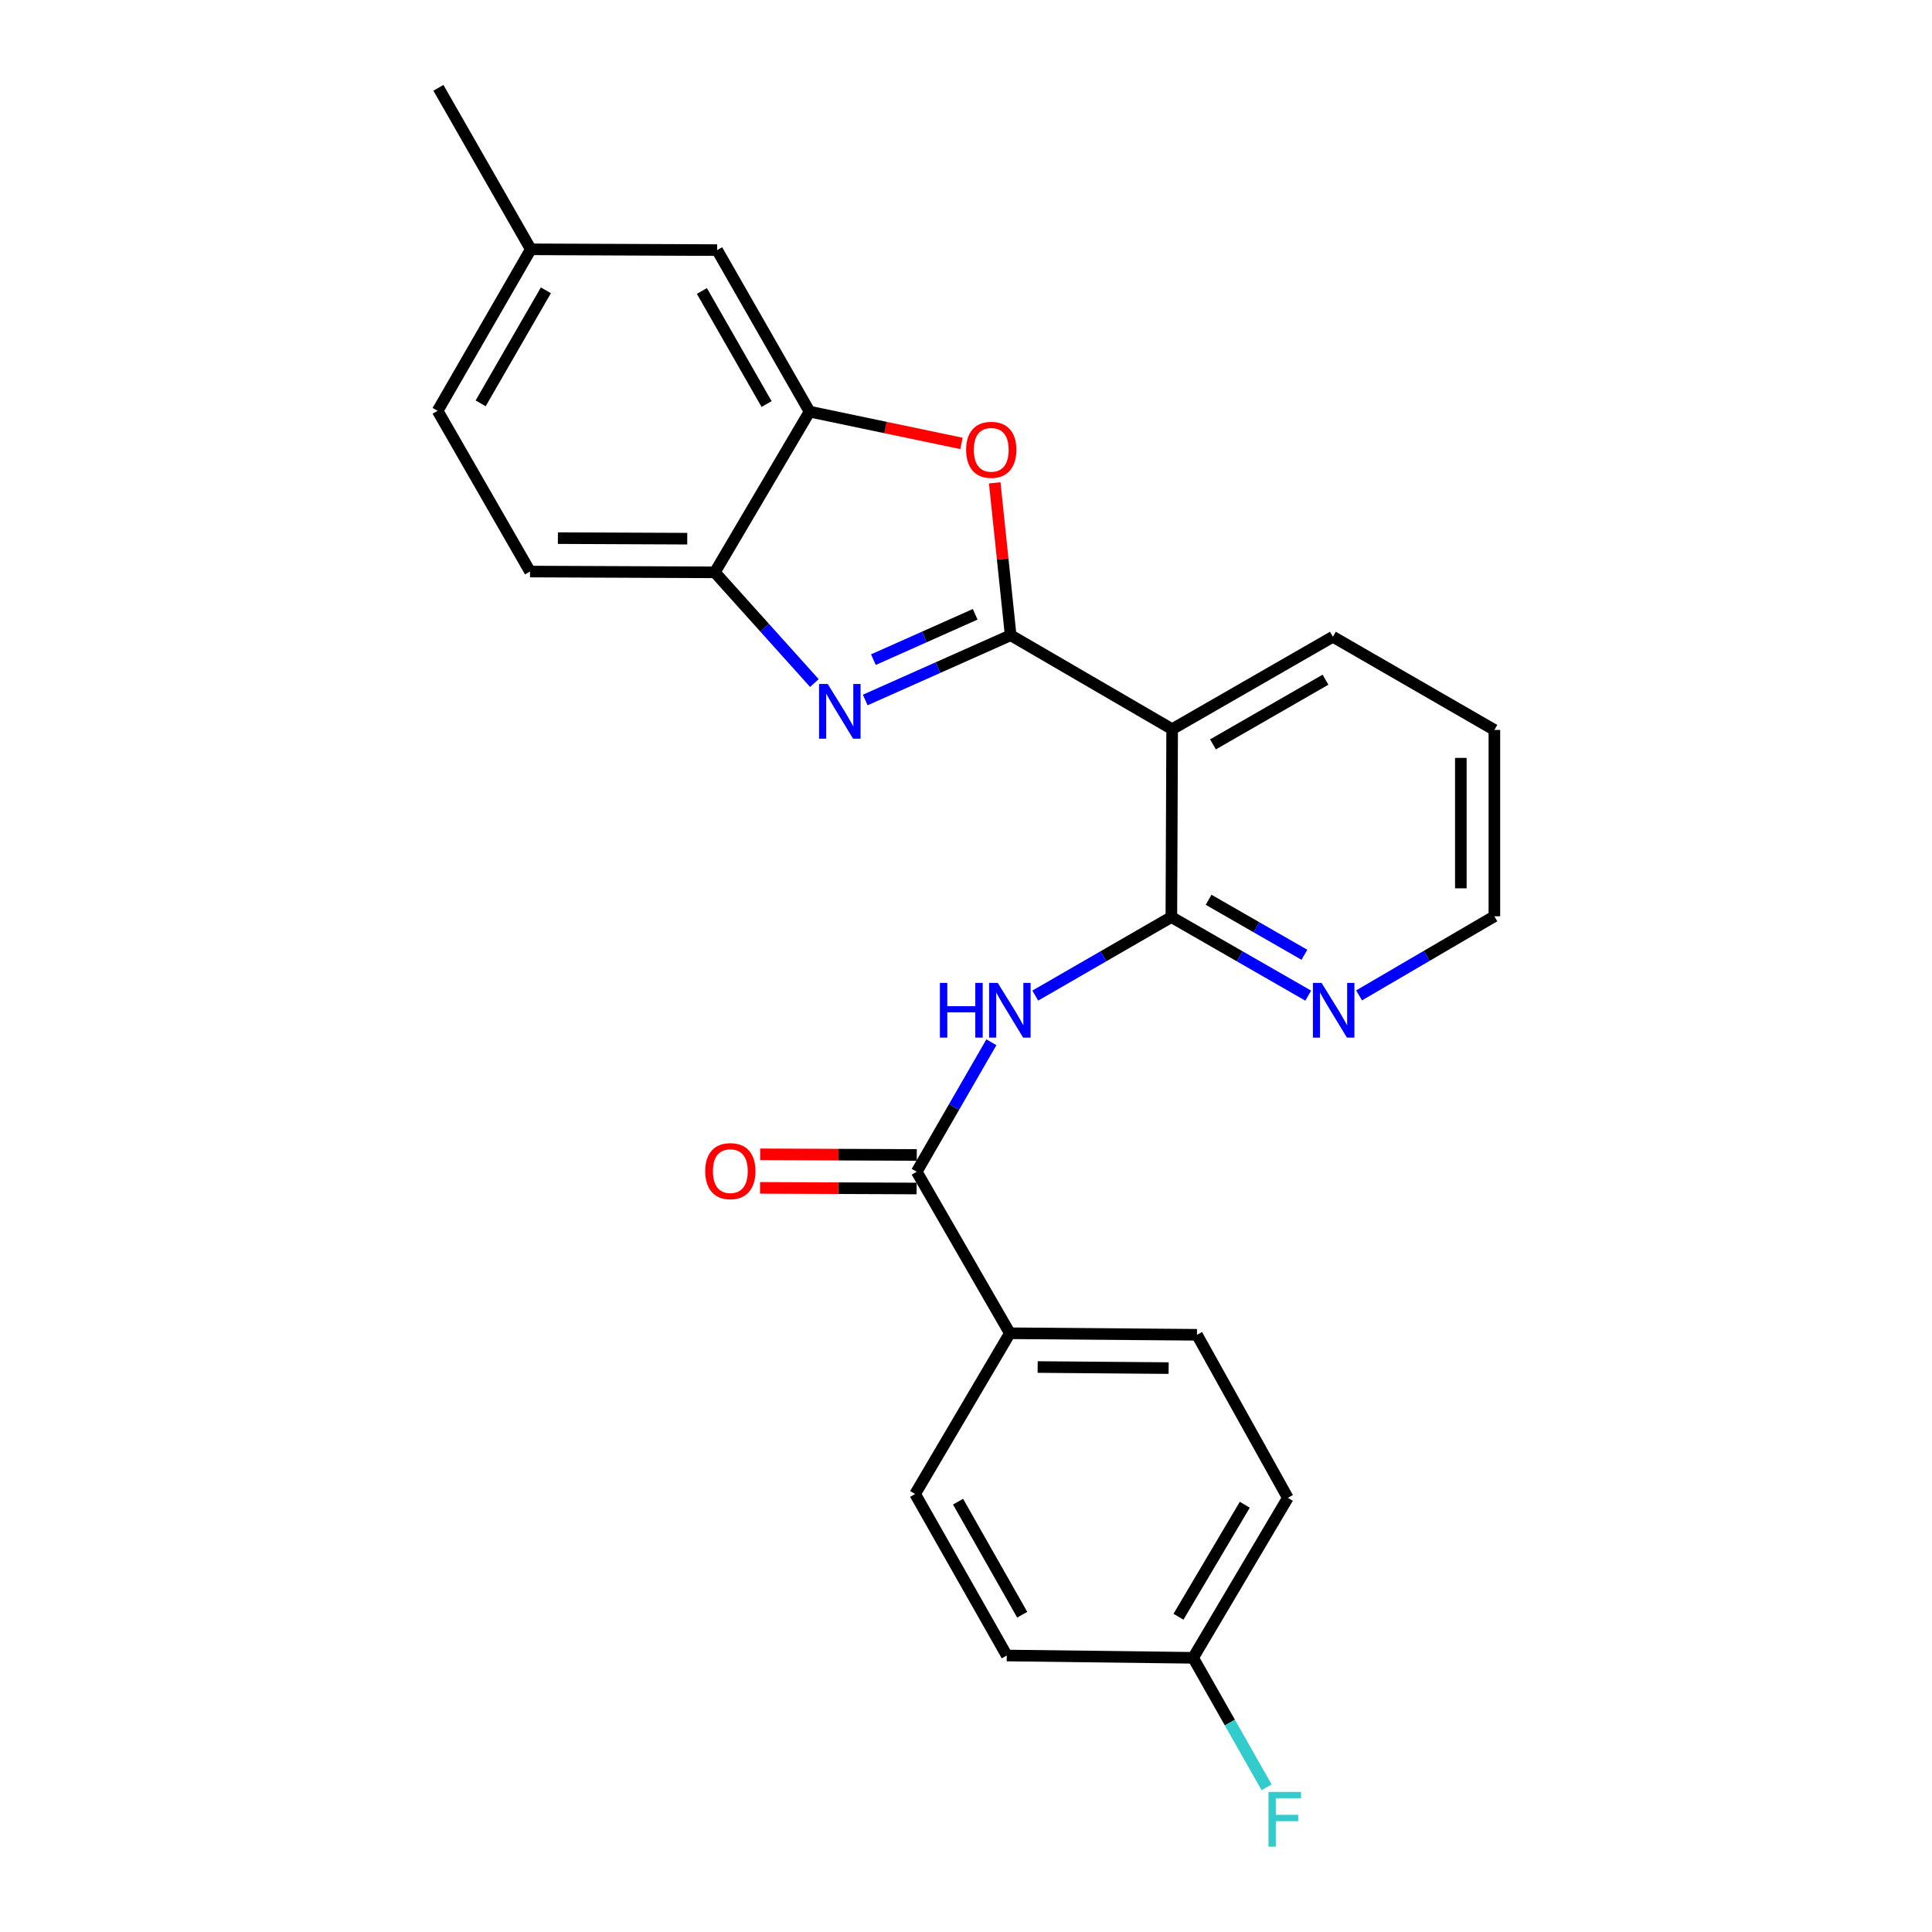 <?xml version='1.0' encoding='iso-8859-1'?>
<svg version='1.1' baseProfile='full'
              xmlns='http://www.w3.org/2000/svg'
                      xmlns:rdkit='http://www.rdkit.org/xml'
                      xmlns:xlink='http://www.w3.org/1999/xlink'
                  xml:space='preserve'
width='1000px' height='1000px' viewBox='0 0 1000 1000'>
<!-- END OF HEADER -->
<rect style='opacity:1.0;fill:#FFFFFF;stroke:none' width='1000' height='1000' x='0' y='0'> </rect>
<path class='bond-0' d='M 523.109,328.792 L 485.477,345.556' style='fill:none;fill-rule:evenodd;stroke:#000000;stroke-width:6px;stroke-linecap:butt;stroke-linejoin:miter;stroke-opacity:1' />
<path class='bond-0' d='M 485.477,345.556 L 447.845,362.319' style='fill:none;fill-rule:evenodd;stroke:#0000FF;stroke-width:6px;stroke-linecap:butt;stroke-linejoin:miter;stroke-opacity:1' />
<path class='bond-0' d='M 504.755,317.963 L 478.413,329.697' style='fill:none;fill-rule:evenodd;stroke:#000000;stroke-width:6px;stroke-linecap:butt;stroke-linejoin:miter;stroke-opacity:1' />
<path class='bond-0' d='M 478.413,329.697 L 452.07,341.432' style='fill:none;fill-rule:evenodd;stroke:#0000FF;stroke-width:6px;stroke-linecap:butt;stroke-linejoin:miter;stroke-opacity:1' />
<path class='bond-1' d='M 523.109,328.792 L 606.701,377.421' style='fill:none;fill-rule:evenodd;stroke:#000000;stroke-width:6px;stroke-linecap:butt;stroke-linejoin:miter;stroke-opacity:1' />
<path class='bond-3' d='M 523.109,328.792 L 518.987,289.352' style='fill:none;fill-rule:evenodd;stroke:#000000;stroke-width:6px;stroke-linecap:butt;stroke-linejoin:miter;stroke-opacity:1' />
<path class='bond-3' d='M 518.987,289.352 L 514.864,249.913' style='fill:none;fill-rule:evenodd;stroke:#FF0000;stroke-width:6px;stroke-linecap:butt;stroke-linejoin:miter;stroke-opacity:1' />
<path class='bond-7' d='M 421.526,353.548 L 395.762,324.894' style='fill:none;fill-rule:evenodd;stroke:#0000FF;stroke-width:6px;stroke-linecap:butt;stroke-linejoin:miter;stroke-opacity:1' />
<path class='bond-7' d='M 395.762,324.894 L 369.997,296.24' style='fill:none;fill-rule:evenodd;stroke:#000000;stroke-width:6px;stroke-linecap:butt;stroke-linejoin:miter;stroke-opacity:1' />
<path class='bond-2' d='M 606.701,377.421 L 606.296,474.671' style='fill:none;fill-rule:evenodd;stroke:#000000;stroke-width:6px;stroke-linecap:butt;stroke-linejoin:miter;stroke-opacity:1' />
<path class='bond-20' d='M 606.701,377.421 L 689.898,329.583' style='fill:none;fill-rule:evenodd;stroke:#000000;stroke-width:6px;stroke-linecap:butt;stroke-linejoin:miter;stroke-opacity:1' />
<path class='bond-20' d='M 627.835,385.296 L 686.072,351.809' style='fill:none;fill-rule:evenodd;stroke:#000000;stroke-width:6px;stroke-linecap:butt;stroke-linejoin:miter;stroke-opacity:1' />
<path class='bond-4' d='M 606.296,474.671 L 571.076,494.993' style='fill:none;fill-rule:evenodd;stroke:#000000;stroke-width:6px;stroke-linecap:butt;stroke-linejoin:miter;stroke-opacity:1' />
<path class='bond-4' d='M 571.076,494.993 L 535.857,515.315' style='fill:none;fill-rule:evenodd;stroke:#0000FF;stroke-width:6px;stroke-linecap:butt;stroke-linejoin:miter;stroke-opacity:1' />
<path class='bond-8' d='M 606.296,474.671 L 641.719,495.009' style='fill:none;fill-rule:evenodd;stroke:#000000;stroke-width:6px;stroke-linecap:butt;stroke-linejoin:miter;stroke-opacity:1' />
<path class='bond-8' d='M 641.719,495.009 L 677.141,515.348' style='fill:none;fill-rule:evenodd;stroke:#0000FF;stroke-width:6px;stroke-linecap:butt;stroke-linejoin:miter;stroke-opacity:1' />
<path class='bond-8' d='M 625.567,465.717 L 650.363,479.954' style='fill:none;fill-rule:evenodd;stroke:#000000;stroke-width:6px;stroke-linecap:butt;stroke-linejoin:miter;stroke-opacity:1' />
<path class='bond-8' d='M 650.363,479.954 L 675.159,494.19' style='fill:none;fill-rule:evenodd;stroke:#0000FF;stroke-width:6px;stroke-linecap:butt;stroke-linejoin:miter;stroke-opacity:1' />
<path class='bond-6' d='M 497.667,229.515 L 458.344,221.284' style='fill:none;fill-rule:evenodd;stroke:#FF0000;stroke-width:6px;stroke-linecap:butt;stroke-linejoin:miter;stroke-opacity:1' />
<path class='bond-6' d='M 458.344,221.284 L 419.022,213.053' style='fill:none;fill-rule:evenodd;stroke:#000000;stroke-width:6px;stroke-linecap:butt;stroke-linejoin:miter;stroke-opacity:1' />
<path class='bond-5' d='M 513.144,539.477 L 493.817,572.982' style='fill:none;fill-rule:evenodd;stroke:#0000FF;stroke-width:6px;stroke-linecap:butt;stroke-linejoin:miter;stroke-opacity:1' />
<path class='bond-5' d='M 493.817,572.982 L 474.489,606.487' style='fill:none;fill-rule:evenodd;stroke:#000000;stroke-width:6px;stroke-linecap:butt;stroke-linejoin:miter;stroke-opacity:1' />
<path class='bond-9' d='M 474.489,606.487 L 522.704,690.089' style='fill:none;fill-rule:evenodd;stroke:#000000;stroke-width:6px;stroke-linecap:butt;stroke-linejoin:miter;stroke-opacity:1' />
<path class='bond-11' d='M 474.525,597.807 L 433.997,597.641' style='fill:none;fill-rule:evenodd;stroke:#000000;stroke-width:6px;stroke-linecap:butt;stroke-linejoin:miter;stroke-opacity:1' />
<path class='bond-11' d='M 433.997,597.641 L 393.469,597.474' style='fill:none;fill-rule:evenodd;stroke:#FF0000;stroke-width:6px;stroke-linecap:butt;stroke-linejoin:miter;stroke-opacity:1' />
<path class='bond-11' d='M 474.454,615.167 L 433.926,615.001' style='fill:none;fill-rule:evenodd;stroke:#000000;stroke-width:6px;stroke-linecap:butt;stroke-linejoin:miter;stroke-opacity:1' />
<path class='bond-11' d='M 433.926,615.001 L 393.397,614.835' style='fill:none;fill-rule:evenodd;stroke:#FF0000;stroke-width:6px;stroke-linecap:butt;stroke-linejoin:miter;stroke-opacity:1' />
<path class='bond-10' d='M 419.022,213.053 L 371.193,129.452' style='fill:none;fill-rule:evenodd;stroke:#000000;stroke-width:6px;stroke-linecap:butt;stroke-linejoin:miter;stroke-opacity:1' />
<path class='bond-10' d='M 396.778,209.134 L 363.298,150.613' style='fill:none;fill-rule:evenodd;stroke:#000000;stroke-width:6px;stroke-linecap:butt;stroke-linejoin:miter;stroke-opacity:1' />
<path class='bond-25' d='M 419.022,213.053 L 369.997,296.24' style='fill:none;fill-rule:evenodd;stroke:#000000;stroke-width:6px;stroke-linecap:butt;stroke-linejoin:miter;stroke-opacity:1' />
<path class='bond-12' d='M 369.997,296.24 L 274.339,295.835' style='fill:none;fill-rule:evenodd;stroke:#000000;stroke-width:6px;stroke-linecap:butt;stroke-linejoin:miter;stroke-opacity:1' />
<path class='bond-12' d='M 355.722,278.819 L 288.761,278.536' style='fill:none;fill-rule:evenodd;stroke:#000000;stroke-width:6px;stroke-linecap:butt;stroke-linejoin:miter;stroke-opacity:1' />
<path class='bond-26' d='M 703.452,515.216 L 738.471,494.741' style='fill:none;fill-rule:evenodd;stroke:#0000FF;stroke-width:6px;stroke-linecap:butt;stroke-linejoin:miter;stroke-opacity:1' />
<path class='bond-26' d='M 738.471,494.741 L 773.49,474.266' style='fill:none;fill-rule:evenodd;stroke:#000000;stroke-width:6px;stroke-linecap:butt;stroke-linejoin:miter;stroke-opacity:1' />
<path class='bond-13' d='M 522.704,690.089 L 619.558,690.889' style='fill:none;fill-rule:evenodd;stroke:#000000;stroke-width:6px;stroke-linecap:butt;stroke-linejoin:miter;stroke-opacity:1' />
<path class='bond-13' d='M 537.089,707.569 L 604.886,708.129' style='fill:none;fill-rule:evenodd;stroke:#000000;stroke-width:6px;stroke-linecap:butt;stroke-linejoin:miter;stroke-opacity:1' />
<path class='bond-14' d='M 522.704,690.089 L 473.67,773.285' style='fill:none;fill-rule:evenodd;stroke:#000000;stroke-width:6px;stroke-linecap:butt;stroke-linejoin:miter;stroke-opacity:1' />
<path class='bond-15' d='M 371.193,129.452 L 274.744,129.047' style='fill:none;fill-rule:evenodd;stroke:#000000;stroke-width:6px;stroke-linecap:butt;stroke-linejoin:miter;stroke-opacity:1' />
<path class='bond-17' d='M 274.339,295.835 L 226.51,212.639' style='fill:none;fill-rule:evenodd;stroke:#000000;stroke-width:6px;stroke-linecap:butt;stroke-linejoin:miter;stroke-opacity:1' />
<path class='bond-19' d='M 619.558,690.889 L 666.586,775.282' style='fill:none;fill-rule:evenodd;stroke:#000000;stroke-width:6px;stroke-linecap:butt;stroke-linejoin:miter;stroke-opacity:1' />
<path class='bond-18' d='M 473.67,773.285 L 521.113,856.887' style='fill:none;fill-rule:evenodd;stroke:#000000;stroke-width:6px;stroke-linecap:butt;stroke-linejoin:miter;stroke-opacity:1' />
<path class='bond-18' d='M 495.885,777.257 L 529.095,835.778' style='fill:none;fill-rule:evenodd;stroke:#000000;stroke-width:6px;stroke-linecap:butt;stroke-linejoin:miter;stroke-opacity:1' />
<path class='bond-23' d='M 274.744,129.047 L 226.925,45.455' style='fill:none;fill-rule:evenodd;stroke:#000000;stroke-width:6px;stroke-linecap:butt;stroke-linejoin:miter;stroke-opacity:1' />
<path class='bond-27' d='M 274.744,129.047 L 226.51,212.639' style='fill:none;fill-rule:evenodd;stroke:#000000;stroke-width:6px;stroke-linecap:butt;stroke-linejoin:miter;stroke-opacity:1' />
<path class='bond-27' d='M 282.546,150.262 L 248.782,208.777' style='fill:none;fill-rule:evenodd;stroke:#000000;stroke-width:6px;stroke-linecap:butt;stroke-linejoin:miter;stroke-opacity:1' />
<path class='bond-16' d='M 617.561,858.083 L 521.113,856.887' style='fill:none;fill-rule:evenodd;stroke:#000000;stroke-width:6px;stroke-linecap:butt;stroke-linejoin:miter;stroke-opacity:1' />
<path class='bond-21' d='M 617.561,858.083 L 636.575,891.598' style='fill:none;fill-rule:evenodd;stroke:#000000;stroke-width:6px;stroke-linecap:butt;stroke-linejoin:miter;stroke-opacity:1' />
<path class='bond-21' d='M 636.575,891.598 L 655.589,925.113' style='fill:none;fill-rule:evenodd;stroke:#33CCCC;stroke-width:6px;stroke-linecap:butt;stroke-linejoin:miter;stroke-opacity:1' />
<path class='bond-28' d='M 617.561,858.083 L 666.586,775.282' style='fill:none;fill-rule:evenodd;stroke:#000000;stroke-width:6px;stroke-linecap:butt;stroke-linejoin:miter;stroke-opacity:1' />
<path class='bond-28' d='M 609.976,836.818 L 644.294,778.857' style='fill:none;fill-rule:evenodd;stroke:#000000;stroke-width:6px;stroke-linecap:butt;stroke-linejoin:miter;stroke-opacity:1' />
<path class='bond-24' d='M 689.898,329.583 L 773.49,377.817' style='fill:none;fill-rule:evenodd;stroke:#000000;stroke-width:6px;stroke-linecap:butt;stroke-linejoin:miter;stroke-opacity:1' />
<path class='bond-22' d='M 773.49,474.266 L 773.49,377.817' style='fill:none;fill-rule:evenodd;stroke:#000000;stroke-width:6px;stroke-linecap:butt;stroke-linejoin:miter;stroke-opacity:1' />
<path class='bond-22' d='M 756.129,459.798 L 756.129,392.284' style='fill:none;fill-rule:evenodd;stroke:#000000;stroke-width:6px;stroke-linecap:butt;stroke-linejoin:miter;stroke-opacity:1' />
<path  class='atom-1' d='M 428.425 354.022
L 437.705 369.022
Q 438.625 370.502, 440.105 373.182
Q 441.585 375.862, 441.665 376.022
L 441.665 354.022
L 445.425 354.022
L 445.425 382.342
L 441.545 382.342
L 431.585 365.942
Q 430.425 364.022, 429.185 361.822
Q 427.985 359.622, 427.625 358.942
L 427.625 382.342
L 423.945 382.342
L 423.945 354.022
L 428.425 354.022
' fill='#0000FF'/>
<path  class='atom-4' d='M 500.069 232.819
Q 500.069 226.019, 503.429 222.219
Q 506.789 218.419, 513.069 218.419
Q 519.349 218.419, 522.709 222.219
Q 526.069 226.019, 526.069 232.819
Q 526.069 239.699, 522.669 243.619
Q 519.269 247.499, 513.069 247.499
Q 506.829 247.499, 503.429 243.619
Q 500.069 239.739, 500.069 232.819
M 513.069 244.299
Q 517.389 244.299, 519.709 241.419
Q 522.069 238.499, 522.069 232.819
Q 522.069 227.259, 519.709 224.459
Q 517.389 221.619, 513.069 221.619
Q 508.749 221.619, 506.389 224.419
Q 504.069 227.219, 504.069 232.819
Q 504.069 238.539, 506.389 241.419
Q 508.749 244.299, 513.069 244.299
' fill='#FF0000'/>
<path  class='atom-5' d='M 486.484 508.745
L 490.324 508.745
L 490.324 520.785
L 504.804 520.785
L 504.804 508.745
L 508.644 508.745
L 508.644 537.065
L 504.804 537.065
L 504.804 523.985
L 490.324 523.985
L 490.324 537.065
L 486.484 537.065
L 486.484 508.745
' fill='#0000FF'/>
<path  class='atom-5' d='M 516.444 508.745
L 525.724 523.745
Q 526.644 525.225, 528.124 527.905
Q 529.604 530.585, 529.684 530.745
L 529.684 508.745
L 533.444 508.745
L 533.444 537.065
L 529.564 537.065
L 519.604 520.665
Q 518.444 518.745, 517.204 516.545
Q 516.004 514.345, 515.644 513.665
L 515.644 537.065
L 511.964 537.065
L 511.964 508.745
L 516.444 508.745
' fill='#0000FF'/>
<path  class='atom-9' d='M 684.043 508.745
L 693.323 523.745
Q 694.243 525.225, 695.723 527.905
Q 697.203 530.585, 697.283 530.745
L 697.283 508.745
L 701.043 508.745
L 701.043 537.065
L 697.163 537.065
L 687.203 520.665
Q 686.043 518.745, 684.803 516.545
Q 683.603 514.345, 683.243 513.665
L 683.243 537.065
L 679.563 537.065
L 679.563 508.745
L 684.043 508.745
' fill='#0000FF'/>
<path  class='atom-12' d='M 365.021 606.172
Q 365.021 599.372, 368.381 595.572
Q 371.741 591.772, 378.021 591.772
Q 384.301 591.772, 387.661 595.572
Q 391.021 599.372, 391.021 606.172
Q 391.021 613.052, 387.621 616.972
Q 384.221 620.852, 378.021 620.852
Q 371.781 620.852, 368.381 616.972
Q 365.021 613.092, 365.021 606.172
M 378.021 617.652
Q 382.341 617.652, 384.661 614.772
Q 387.021 611.852, 387.021 606.172
Q 387.021 600.612, 384.661 597.812
Q 382.341 594.972, 378.021 594.972
Q 373.701 594.972, 371.341 597.772
Q 369.021 600.572, 369.021 606.172
Q 369.021 611.892, 371.341 614.772
Q 373.701 617.652, 378.021 617.652
' fill='#FF0000'/>
<path  class='atom-22' d='M 656.565 927.515
L 673.405 927.515
L 673.405 930.755
L 660.365 930.755
L 660.365 939.355
L 671.965 939.355
L 671.965 942.635
L 660.365 942.635
L 660.365 955.835
L 656.565 955.835
L 656.565 927.515
' fill='#33CCCC'/>
</svg>
